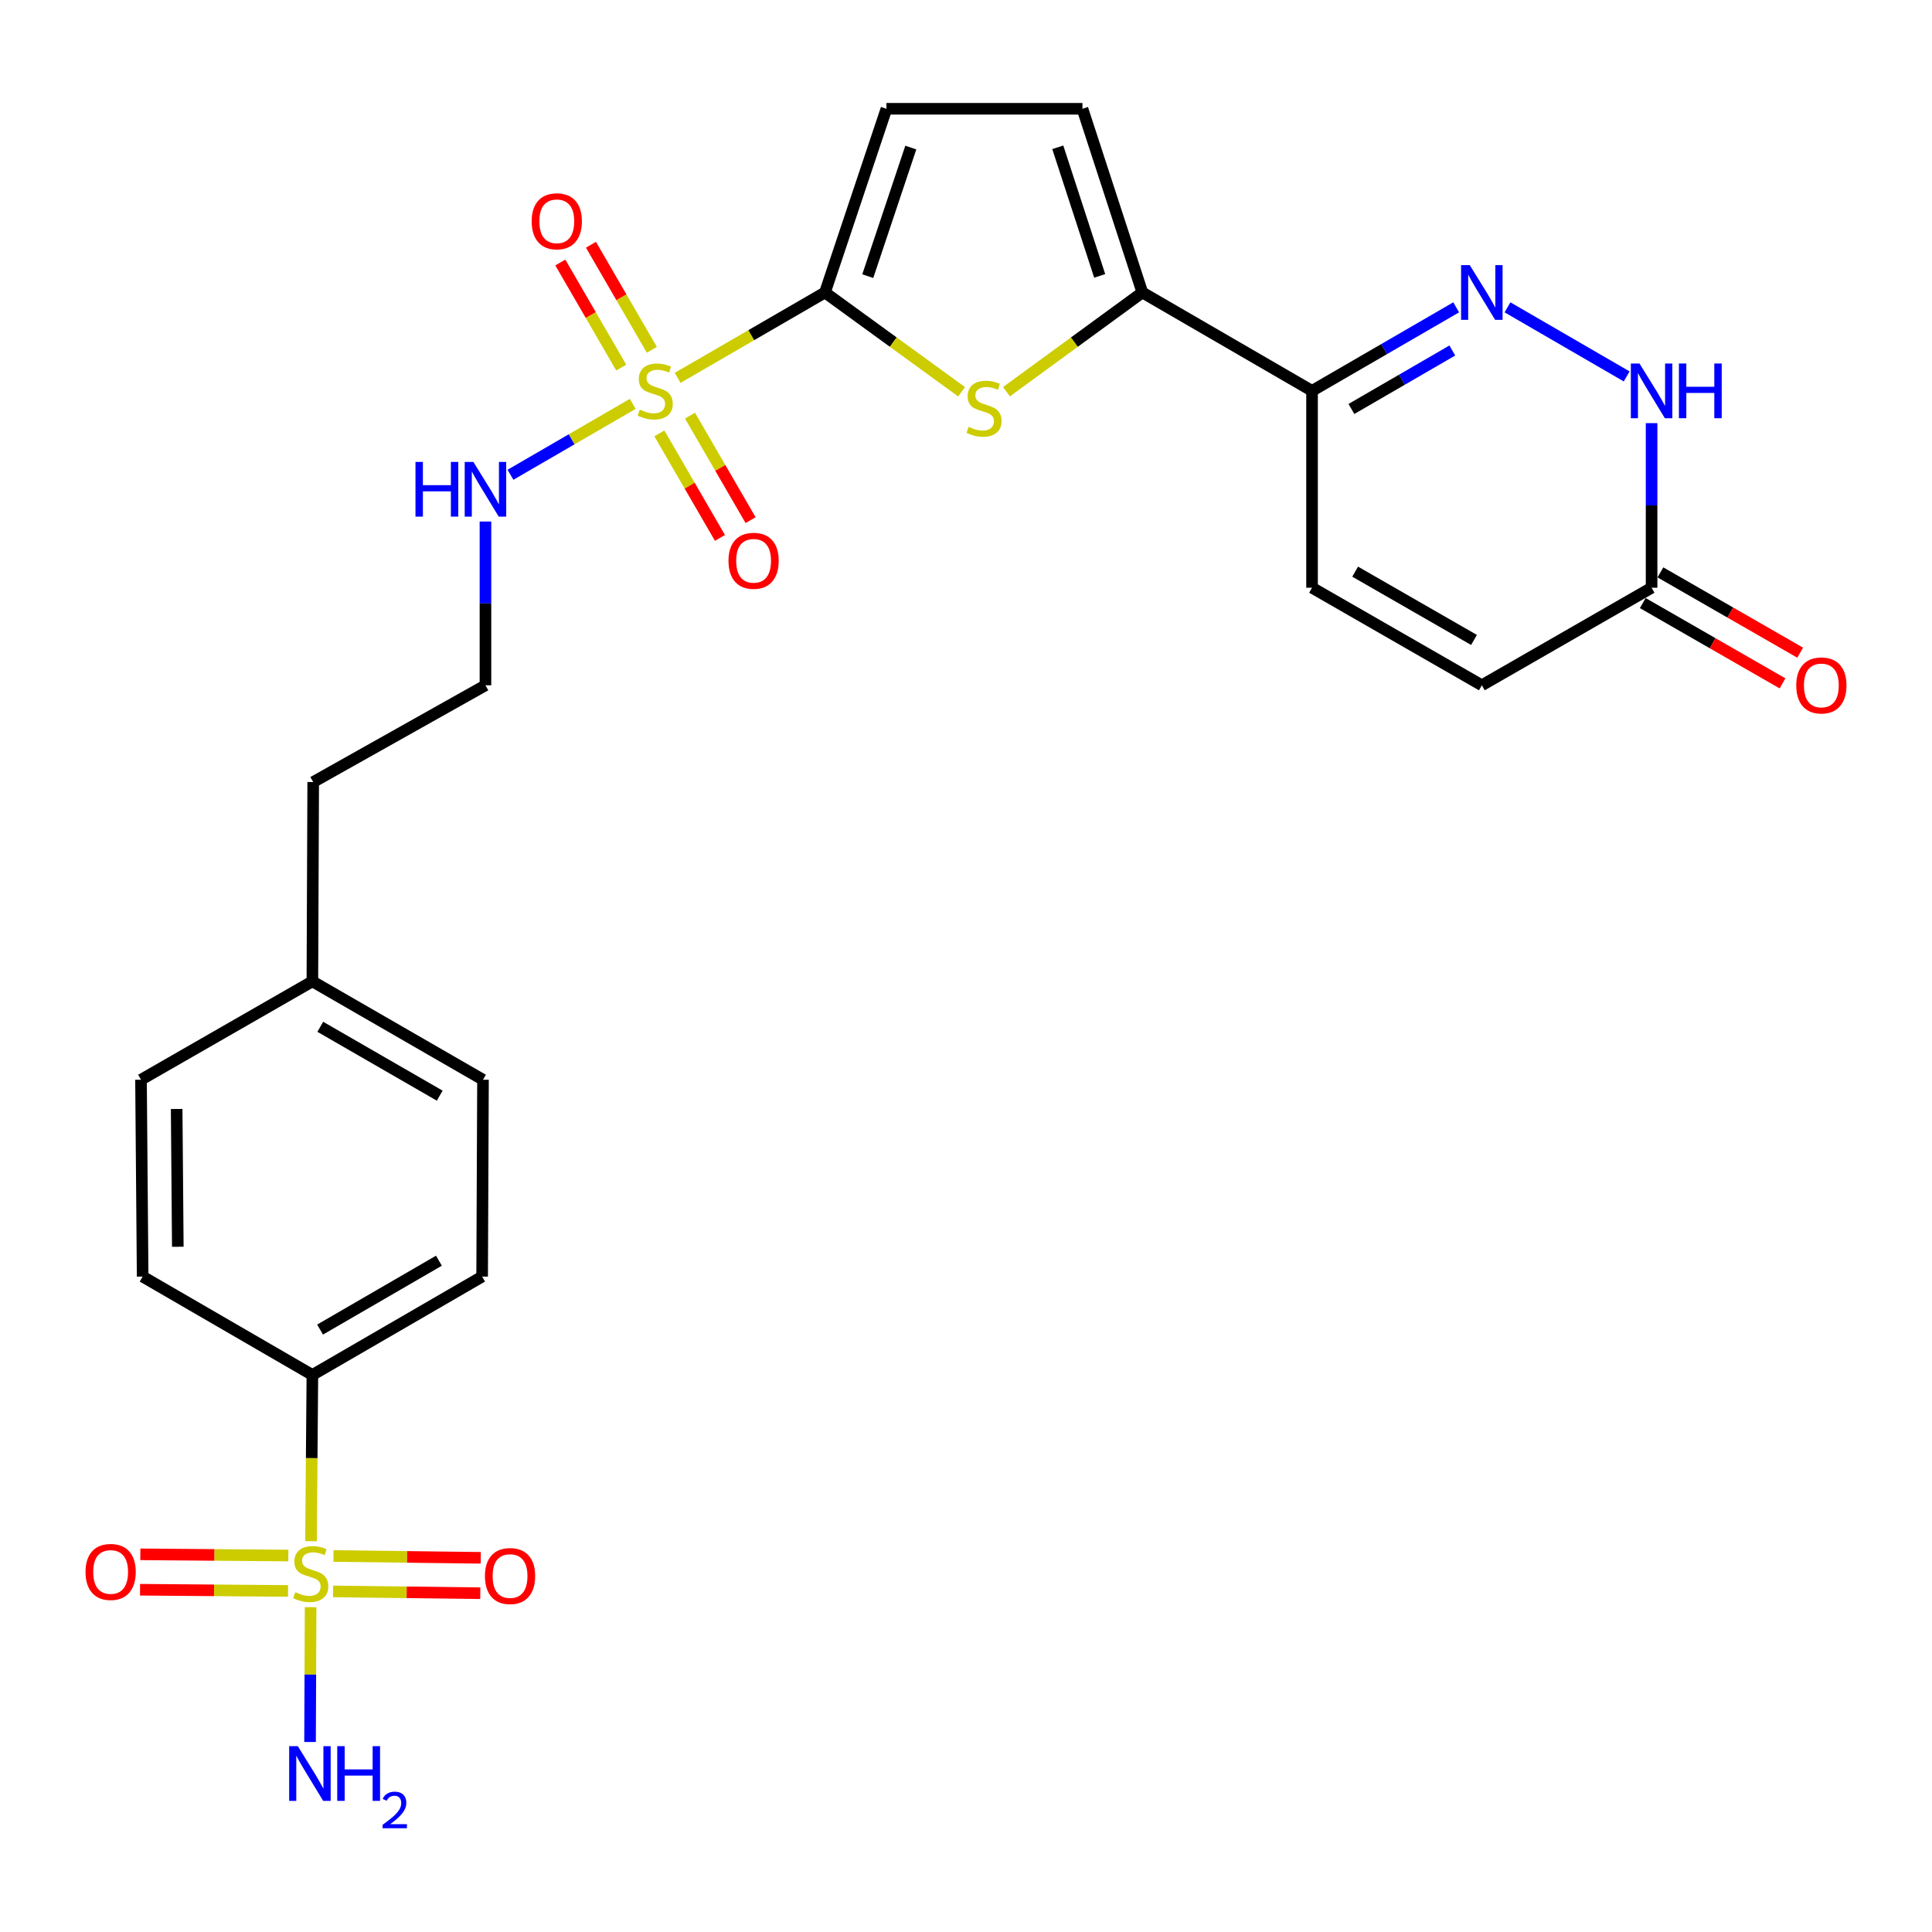 <?xml version='1.0' encoding='iso-8859-1'?>
<svg version='1.1' baseProfile='full'
              xmlns='http://www.w3.org/2000/svg'
                      xmlns:rdkit='http://www.rdkit.org/xml'
                      xmlns:xlink='http://www.w3.org/1999/xlink'
                  xml:space='preserve'
width='1000px' height='1000px' viewBox='0 0 1000 1000'>
<!-- END OF HEADER -->
<rect style='opacity:1.0;fill:#FFFFFF;stroke:none' width='1000' height='1000' x='0' y='0'> </rect>
<path class='bond-1' d='M 350.746,195.576 L 388.874,173.477' style='fill:none;fill-rule:evenodd;stroke:#CCCC00;stroke-width:6px;stroke-linecap:butt;stroke-linejoin:miter;stroke-opacity:1' />
<path class='bond-1' d='M 388.874,173.477 L 427.002,151.378' style='fill:none;fill-rule:evenodd;stroke:#000000;stroke-width:6px;stroke-linecap:butt;stroke-linejoin:miter;stroke-opacity:1' />
<path class='bond-13' d='M 337.397,181.056 L 321.634,153.867' style='fill:none;fill-rule:evenodd;stroke:#CCCC00;stroke-width:6px;stroke-linecap:butt;stroke-linejoin:miter;stroke-opacity:1' />
<path class='bond-13' d='M 321.634,153.867 L 305.872,126.677' style='fill:none;fill-rule:evenodd;stroke:#FF0000;stroke-width:6px;stroke-linecap:butt;stroke-linejoin:miter;stroke-opacity:1' />
<path class='bond-13' d='M 321.541,190.248 L 305.778,163.059' style='fill:none;fill-rule:evenodd;stroke:#CCCC00;stroke-width:6px;stroke-linecap:butt;stroke-linejoin:miter;stroke-opacity:1' />
<path class='bond-13' d='M 305.778,163.059 L 290.015,135.87' style='fill:none;fill-rule:evenodd;stroke:#FF0000;stroke-width:6px;stroke-linecap:butt;stroke-linejoin:miter;stroke-opacity:1' />
<path class='bond-14' d='M 341.294,224.326 L 356.973,251.376' style='fill:none;fill-rule:evenodd;stroke:#CCCC00;stroke-width:6px;stroke-linecap:butt;stroke-linejoin:miter;stroke-opacity:1' />
<path class='bond-14' d='M 356.973,251.376 L 372.651,278.426' style='fill:none;fill-rule:evenodd;stroke:#FF0000;stroke-width:6px;stroke-linecap:butt;stroke-linejoin:miter;stroke-opacity:1' />
<path class='bond-14' d='M 357.152,215.135 L 372.83,242.185' style='fill:none;fill-rule:evenodd;stroke:#CCCC00;stroke-width:6px;stroke-linecap:butt;stroke-linejoin:miter;stroke-opacity:1' />
<path class='bond-14' d='M 372.83,242.185 L 388.508,269.234' style='fill:none;fill-rule:evenodd;stroke:#FF0000;stroke-width:6px;stroke-linecap:butt;stroke-linejoin:miter;stroke-opacity:1' />
<path class='bond-17' d='M 327.508,209.047 L 295.862,227.393' style='fill:none;fill-rule:evenodd;stroke:#CCCC00;stroke-width:6px;stroke-linecap:butt;stroke-linejoin:miter;stroke-opacity:1' />
<path class='bond-17' d='M 295.862,227.393 L 264.215,245.74' style='fill:none;fill-rule:evenodd;stroke:#0000FF;stroke-width:6px;stroke-linecap:butt;stroke-linejoin:miter;stroke-opacity:1' />
<path class='bond-0' d='M 160.979,797.713 L 161.333,754.697' style='fill:none;fill-rule:evenodd;stroke:#CCCC00;stroke-width:6px;stroke-linecap:butt;stroke-linejoin:miter;stroke-opacity:1' />
<path class='bond-0' d='M 161.333,754.697 L 161.686,711.68' style='fill:none;fill-rule:evenodd;stroke:#000000;stroke-width:6px;stroke-linecap:butt;stroke-linejoin:miter;stroke-opacity:1' />
<path class='bond-15' d='M 172.387,823.709 L 210.493,824.179' style='fill:none;fill-rule:evenodd;stroke:#CCCC00;stroke-width:6px;stroke-linecap:butt;stroke-linejoin:miter;stroke-opacity:1' />
<path class='bond-15' d='M 210.493,824.179 L 248.599,824.649' style='fill:none;fill-rule:evenodd;stroke:#FF0000;stroke-width:6px;stroke-linecap:butt;stroke-linejoin:miter;stroke-opacity:1' />
<path class='bond-15' d='M 172.614,805.382 L 210.72,805.852' style='fill:none;fill-rule:evenodd;stroke:#CCCC00;stroke-width:6px;stroke-linecap:butt;stroke-linejoin:miter;stroke-opacity:1' />
<path class='bond-15' d='M 210.72,805.852 L 248.826,806.322' style='fill:none;fill-rule:evenodd;stroke:#FF0000;stroke-width:6px;stroke-linecap:butt;stroke-linejoin:miter;stroke-opacity:1' />
<path class='bond-16' d='M 149.247,805.142 L 110.942,804.83' style='fill:none;fill-rule:evenodd;stroke:#CCCC00;stroke-width:6px;stroke-linecap:butt;stroke-linejoin:miter;stroke-opacity:1' />
<path class='bond-16' d='M 110.942,804.83 L 72.638,804.517' style='fill:none;fill-rule:evenodd;stroke:#FF0000;stroke-width:6px;stroke-linecap:butt;stroke-linejoin:miter;stroke-opacity:1' />
<path class='bond-16' d='M 149.097,823.47 L 110.792,823.157' style='fill:none;fill-rule:evenodd;stroke:#CCCC00;stroke-width:6px;stroke-linecap:butt;stroke-linejoin:miter;stroke-opacity:1' />
<path class='bond-16' d='M 110.792,823.157 L 72.488,822.845' style='fill:none;fill-rule:evenodd;stroke:#FF0000;stroke-width:6px;stroke-linecap:butt;stroke-linejoin:miter;stroke-opacity:1' />
<path class='bond-18' d='M 160.769,831.87 L 160.625,866.763' style='fill:none;fill-rule:evenodd;stroke:#CCCC00;stroke-width:6px;stroke-linecap:butt;stroke-linejoin:miter;stroke-opacity:1' />
<path class='bond-18' d='M 160.625,866.763 L 160.481,901.655' style='fill:none;fill-rule:evenodd;stroke:#0000FF;stroke-width:6px;stroke-linecap:butt;stroke-linejoin:miter;stroke-opacity:1' />
<path class='bond-2' d='M 427.002,151.378 L 462.357,177.079' style='fill:none;fill-rule:evenodd;stroke:#000000;stroke-width:6px;stroke-linecap:butt;stroke-linejoin:miter;stroke-opacity:1' />
<path class='bond-2' d='M 462.357,177.079 L 497.713,202.78' style='fill:none;fill-rule:evenodd;stroke:#CCCC00;stroke-width:6px;stroke-linecap:butt;stroke-linejoin:miter;stroke-opacity:1' />
<path class='bond-7' d='M 427.002,151.378 L 458.822,56.304' style='fill:none;fill-rule:evenodd;stroke:#000000;stroke-width:6px;stroke-linecap:butt;stroke-linejoin:miter;stroke-opacity:1' />
<path class='bond-7' d='M 449.156,142.934 L 471.43,76.382' style='fill:none;fill-rule:evenodd;stroke:#000000;stroke-width:6px;stroke-linecap:butt;stroke-linejoin:miter;stroke-opacity:1' />
<path class='bond-4' d='M 520.954,202.745 L 556.115,177.062' style='fill:none;fill-rule:evenodd;stroke:#CCCC00;stroke-width:6px;stroke-linecap:butt;stroke-linejoin:miter;stroke-opacity:1' />
<path class='bond-4' d='M 556.115,177.062 L 591.276,151.378' style='fill:none;fill-rule:evenodd;stroke:#000000;stroke-width:6px;stroke-linecap:butt;stroke-linejoin:miter;stroke-opacity:1' />
<path class='bond-3' d='M 753.716,159.074 L 716.413,180.692' style='fill:none;fill-rule:evenodd;stroke:#0000FF;stroke-width:6px;stroke-linecap:butt;stroke-linejoin:miter;stroke-opacity:1' />
<path class='bond-3' d='M 716.413,180.692 L 679.11,202.311' style='fill:none;fill-rule:evenodd;stroke:#000000;stroke-width:6px;stroke-linecap:butt;stroke-linejoin:miter;stroke-opacity:1' />
<path class='bond-3' d='M 751.715,181.417 L 725.603,196.55' style='fill:none;fill-rule:evenodd;stroke:#0000FF;stroke-width:6px;stroke-linecap:butt;stroke-linejoin:miter;stroke-opacity:1' />
<path class='bond-3' d='M 725.603,196.55 L 699.491,211.683' style='fill:none;fill-rule:evenodd;stroke:#000000;stroke-width:6px;stroke-linecap:butt;stroke-linejoin:miter;stroke-opacity:1' />
<path class='bond-6' d='M 780.274,159.076 L 841.965,194.836' style='fill:none;fill-rule:evenodd;stroke:#0000FF;stroke-width:6px;stroke-linecap:butt;stroke-linejoin:miter;stroke-opacity:1' />
<path class='bond-5' d='M 591.276,151.378 L 679.11,202.311' style='fill:none;fill-rule:evenodd;stroke:#000000;stroke-width:6px;stroke-linecap:butt;stroke-linejoin:miter;stroke-opacity:1' />
<path class='bond-27' d='M 591.276,151.378 L 560.28,56.304' style='fill:none;fill-rule:evenodd;stroke:#000000;stroke-width:6px;stroke-linecap:butt;stroke-linejoin:miter;stroke-opacity:1' />
<path class='bond-27' d='M 569.201,142.798 L 547.504,76.246' style='fill:none;fill-rule:evenodd;stroke:#000000;stroke-width:6px;stroke-linecap:butt;stroke-linejoin:miter;stroke-opacity:1' />
<path class='bond-10' d='M 679.11,202.311 L 679.11,304.207' style='fill:none;fill-rule:evenodd;stroke:#000000;stroke-width:6px;stroke-linecap:butt;stroke-linejoin:miter;stroke-opacity:1' />
<path class='bond-29' d='M 854.86,219.018 L 854.86,261.613' style='fill:none;fill-rule:evenodd;stroke:#0000FF;stroke-width:6px;stroke-linecap:butt;stroke-linejoin:miter;stroke-opacity:1' />
<path class='bond-29' d='M 854.86,261.613 L 854.86,304.207' style='fill:none;fill-rule:evenodd;stroke:#000000;stroke-width:6px;stroke-linecap:butt;stroke-linejoin:miter;stroke-opacity:1' />
<path class='bond-8' d='M 458.822,56.304 L 560.28,56.304' style='fill:none;fill-rule:evenodd;stroke:#000000;stroke-width:6px;stroke-linecap:butt;stroke-linejoin:miter;stroke-opacity:1' />
<path class='bond-9' d='M 854.86,304.207 L 766.995,354.702' style='fill:none;fill-rule:evenodd;stroke:#000000;stroke-width:6px;stroke-linecap:butt;stroke-linejoin:miter;stroke-opacity:1' />
<path class='bond-19' d='M 850.294,312.153 L 886.465,332.937' style='fill:none;fill-rule:evenodd;stroke:#000000;stroke-width:6px;stroke-linecap:butt;stroke-linejoin:miter;stroke-opacity:1' />
<path class='bond-19' d='M 886.465,332.937 L 922.635,353.722' style='fill:none;fill-rule:evenodd;stroke:#FF0000;stroke-width:6px;stroke-linecap:butt;stroke-linejoin:miter;stroke-opacity:1' />
<path class='bond-19' d='M 859.426,296.261 L 895.597,317.046' style='fill:none;fill-rule:evenodd;stroke:#000000;stroke-width:6px;stroke-linecap:butt;stroke-linejoin:miter;stroke-opacity:1' />
<path class='bond-19' d='M 895.597,317.046 L 931.767,337.83' style='fill:none;fill-rule:evenodd;stroke:#FF0000;stroke-width:6px;stroke-linecap:butt;stroke-linejoin:miter;stroke-opacity:1' />
<path class='bond-12' d='M 679.11,304.207 L 766.995,354.702' style='fill:none;fill-rule:evenodd;stroke:#000000;stroke-width:6px;stroke-linecap:butt;stroke-linejoin:miter;stroke-opacity:1' />
<path class='bond-12' d='M 701.424,295.889 L 762.943,331.236' style='fill:none;fill-rule:evenodd;stroke:#000000;stroke-width:6px;stroke-linecap:butt;stroke-linejoin:miter;stroke-opacity:1' />
<path class='bond-11' d='M 161.686,711.68 L 249.551,660.758' style='fill:none;fill-rule:evenodd;stroke:#000000;stroke-width:6px;stroke-linecap:butt;stroke-linejoin:miter;stroke-opacity:1' />
<path class='bond-11' d='M 165.676,688.184 L 227.181,652.538' style='fill:none;fill-rule:evenodd;stroke:#000000;stroke-width:6px;stroke-linecap:butt;stroke-linejoin:miter;stroke-opacity:1' />
<path class='bond-28' d='M 161.686,711.68 L 73.832,660.758' style='fill:none;fill-rule:evenodd;stroke:#000000;stroke-width:6px;stroke-linecap:butt;stroke-linejoin:miter;stroke-opacity:1' />
<path class='bond-25' d='M 251.272,269.94 L 251.272,312.321' style='fill:none;fill-rule:evenodd;stroke:#0000FF;stroke-width:6px;stroke-linecap:butt;stroke-linejoin:miter;stroke-opacity:1' />
<path class='bond-25' d='M 251.272,312.321 L 251.272,354.702' style='fill:none;fill-rule:evenodd;stroke:#000000;stroke-width:6px;stroke-linecap:butt;stroke-linejoin:miter;stroke-opacity:1' />
<path class='bond-20' d='M 73.832,660.758 L 72.987,558.871' style='fill:none;fill-rule:evenodd;stroke:#000000;stroke-width:6px;stroke-linecap:butt;stroke-linejoin:miter;stroke-opacity:1' />
<path class='bond-20' d='M 92.033,645.323 L 91.441,574.002' style='fill:none;fill-rule:evenodd;stroke:#000000;stroke-width:6px;stroke-linecap:butt;stroke-linejoin:miter;stroke-opacity:1' />
<path class='bond-21' d='M 249.551,660.758 L 249.999,558.871' style='fill:none;fill-rule:evenodd;stroke:#000000;stroke-width:6px;stroke-linecap:butt;stroke-linejoin:miter;stroke-opacity:1' />
<path class='bond-22' d='M 72.987,558.871 L 161.686,507.949' style='fill:none;fill-rule:evenodd;stroke:#000000;stroke-width:6px;stroke-linecap:butt;stroke-linejoin:miter;stroke-opacity:1' />
<path class='bond-23' d='M 249.999,558.871 L 161.686,507.949' style='fill:none;fill-rule:evenodd;stroke:#000000;stroke-width:6px;stroke-linecap:butt;stroke-linejoin:miter;stroke-opacity:1' />
<path class='bond-23' d='M 227.597,567.111 L 165.778,531.465' style='fill:none;fill-rule:evenodd;stroke:#000000;stroke-width:6px;stroke-linecap:butt;stroke-linejoin:miter;stroke-opacity:1' />
<path class='bond-24' d='M 161.686,507.949 L 162.114,404.79' style='fill:none;fill-rule:evenodd;stroke:#000000;stroke-width:6px;stroke-linecap:butt;stroke-linejoin:miter;stroke-opacity:1' />
<path class='bond-26' d='M 251.272,354.702 L 162.114,404.79' style='fill:none;fill-rule:evenodd;stroke:#000000;stroke-width:6px;stroke-linecap:butt;stroke-linejoin:miter;stroke-opacity:1' />
<path  class='atom-0' d='M 331.127 212.031
Q 331.447 212.151, 332.767 212.711
Q 334.087 213.271, 335.527 213.631
Q 337.007 213.951, 338.447 213.951
Q 341.127 213.951, 342.687 212.671
Q 344.247 211.351, 344.247 209.071
Q 344.247 207.511, 343.447 206.551
Q 342.687 205.591, 341.487 205.071
Q 340.287 204.551, 338.287 203.951
Q 335.767 203.191, 334.247 202.471
Q 332.767 201.751, 331.687 200.231
Q 330.647 198.711, 330.647 196.151
Q 330.647 192.591, 333.047 190.391
Q 335.487 188.191, 340.287 188.191
Q 343.567 188.191, 347.287 189.751
L 346.367 192.831
Q 342.967 191.431, 340.407 191.431
Q 337.647 191.431, 336.127 192.591
Q 334.607 193.711, 334.647 195.671
Q 334.647 197.191, 335.407 198.111
Q 336.207 199.031, 337.327 199.551
Q 338.487 200.071, 340.407 200.671
Q 342.967 201.471, 344.487 202.271
Q 346.007 203.071, 347.087 204.711
Q 348.207 206.311, 348.207 209.071
Q 348.207 212.991, 345.567 215.111
Q 342.967 217.191, 338.607 217.191
Q 336.087 217.191, 334.167 216.631
Q 332.287 216.111, 330.047 215.191
L 331.127 212.031
' fill='#CCCC00'/>
<path  class='atom-1' d='M 152.841 824.121
Q 153.161 824.241, 154.481 824.801
Q 155.801 825.361, 157.241 825.721
Q 158.721 826.041, 160.161 826.041
Q 162.841 826.041, 164.401 824.761
Q 165.961 823.441, 165.961 821.161
Q 165.961 819.601, 165.161 818.641
Q 164.401 817.681, 163.201 817.161
Q 162.001 816.641, 160.001 816.041
Q 157.481 815.281, 155.961 814.561
Q 154.481 813.841, 153.401 812.321
Q 152.361 810.801, 152.361 808.241
Q 152.361 804.681, 154.761 802.481
Q 157.201 800.281, 162.001 800.281
Q 165.281 800.281, 169.001 801.841
L 168.081 804.921
Q 164.681 803.521, 162.121 803.521
Q 159.361 803.521, 157.841 804.681
Q 156.321 805.801, 156.361 807.761
Q 156.361 809.281, 157.121 810.201
Q 157.921 811.121, 159.041 811.641
Q 160.201 812.161, 162.121 812.761
Q 164.681 813.561, 166.201 814.361
Q 167.721 815.161, 168.801 816.801
Q 169.921 818.401, 169.921 821.161
Q 169.921 825.081, 167.281 827.201
Q 164.681 829.281, 160.321 829.281
Q 157.801 829.281, 155.881 828.721
Q 154.001 828.201, 151.761 827.281
L 152.841 824.121
' fill='#CCCC00'/>
<path  class='atom-3' d='M 501.337 220.951
Q 501.657 221.071, 502.977 221.631
Q 504.297 222.191, 505.737 222.551
Q 507.217 222.871, 508.657 222.871
Q 511.337 222.871, 512.897 221.591
Q 514.457 220.271, 514.457 217.991
Q 514.457 216.431, 513.657 215.471
Q 512.897 214.511, 511.697 213.991
Q 510.497 213.471, 508.497 212.871
Q 505.977 212.111, 504.457 211.391
Q 502.977 210.671, 501.897 209.151
Q 500.857 207.631, 500.857 205.071
Q 500.857 201.511, 503.257 199.311
Q 505.697 197.111, 510.497 197.111
Q 513.777 197.111, 517.497 198.671
L 516.577 201.751
Q 513.177 200.351, 510.617 200.351
Q 507.857 200.351, 506.337 201.511
Q 504.817 202.631, 504.857 204.591
Q 504.857 206.111, 505.617 207.031
Q 506.417 207.951, 507.537 208.471
Q 508.697 208.991, 510.617 209.591
Q 513.177 210.391, 514.697 211.191
Q 516.217 211.991, 517.297 213.631
Q 518.417 215.231, 518.417 217.991
Q 518.417 221.911, 515.777 224.031
Q 513.177 226.111, 508.817 226.111
Q 506.297 226.111, 504.377 225.551
Q 502.497 225.031, 500.257 224.111
L 501.337 220.951
' fill='#CCCC00'/>
<path  class='atom-4' d='M 760.735 137.218
L 770.015 152.218
Q 770.935 153.698, 772.415 156.378
Q 773.895 159.058, 773.975 159.218
L 773.975 137.218
L 777.735 137.218
L 777.735 165.538
L 773.855 165.538
L 763.895 149.138
Q 762.735 147.218, 761.495 145.018
Q 760.295 142.818, 759.935 142.138
L 759.935 165.538
L 756.255 165.538
L 756.255 137.218
L 760.735 137.218
' fill='#0000FF'/>
<path  class='atom-7' d='M 848.6 188.151
L 857.88 203.151
Q 858.8 204.631, 860.28 207.311
Q 861.76 209.991, 861.84 210.151
L 861.84 188.151
L 865.6 188.151
L 865.6 216.471
L 861.72 216.471
L 851.76 200.071
Q 850.6 198.151, 849.36 195.951
Q 848.16 193.751, 847.8 193.071
L 847.8 216.471
L 844.12 216.471
L 844.12 188.151
L 848.6 188.151
' fill='#0000FF'/>
<path  class='atom-7' d='M 869 188.151
L 872.84 188.151
L 872.84 200.191
L 887.32 200.191
L 887.32 188.151
L 891.16 188.151
L 891.16 216.471
L 887.32 216.471
L 887.32 203.391
L 872.84 203.391
L 872.84 216.471
L 869 216.471
L 869 188.151
' fill='#0000FF'/>
<path  class='atom-14' d='M 275.194 114.536
Q 275.194 107.736, 278.554 103.936
Q 281.914 100.136, 288.194 100.136
Q 294.474 100.136, 297.834 103.936
Q 301.194 107.736, 301.194 114.536
Q 301.194 121.416, 297.794 125.336
Q 294.394 129.216, 288.194 129.216
Q 281.954 129.216, 278.554 125.336
Q 275.194 121.456, 275.194 114.536
M 288.194 126.016
Q 292.514 126.016, 294.834 123.136
Q 297.194 120.216, 297.194 114.536
Q 297.194 108.976, 294.834 106.176
Q 292.514 103.336, 288.194 103.336
Q 283.874 103.336, 281.514 106.136
Q 279.194 108.936, 279.194 114.536
Q 279.194 120.256, 281.514 123.136
Q 283.874 126.016, 288.194 126.016
' fill='#FF0000'/>
<path  class='atom-15' d='M 377.06 290.266
Q 377.06 283.466, 380.42 279.666
Q 383.78 275.866, 390.06 275.866
Q 396.34 275.866, 399.7 279.666
Q 403.06 283.466, 403.06 290.266
Q 403.06 297.146, 399.66 301.066
Q 396.26 304.946, 390.06 304.946
Q 383.82 304.946, 380.42 301.066
Q 377.06 297.186, 377.06 290.266
M 390.06 301.746
Q 394.38 301.746, 396.7 298.866
Q 399.06 295.946, 399.06 290.266
Q 399.06 284.706, 396.7 281.906
Q 394.38 279.066, 390.06 279.066
Q 385.74 279.066, 383.38 281.866
Q 381.06 284.666, 381.06 290.266
Q 381.06 295.986, 383.38 298.866
Q 385.74 301.746, 390.06 301.746
' fill='#FF0000'/>
<path  class='atom-16' d='M 251 815.754
Q 251 808.954, 254.36 805.154
Q 257.72 801.354, 264 801.354
Q 270.28 801.354, 273.64 805.154
Q 277 808.954, 277 815.754
Q 277 822.634, 273.6 826.554
Q 270.2 830.434, 264 830.434
Q 257.76 830.434, 254.36 826.554
Q 251 822.674, 251 815.754
M 264 827.234
Q 268.32 827.234, 270.64 824.354
Q 273 821.434, 273 815.754
Q 273 810.194, 270.64 807.394
Q 268.32 804.554, 264 804.554
Q 259.68 804.554, 257.32 807.354
Q 255 810.154, 255 815.754
Q 255 821.474, 257.32 824.354
Q 259.68 827.234, 264 827.234
' fill='#FF0000'/>
<path  class='atom-17' d='M 44.265 813.636
Q 44.265 806.836, 47.625 803.036
Q 50.985 799.236, 57.265 799.236
Q 63.545 799.236, 66.905 803.036
Q 70.265 806.836, 70.265 813.636
Q 70.265 820.516, 66.865 824.436
Q 63.465 828.316, 57.265 828.316
Q 51.025 828.316, 47.625 824.436
Q 44.265 820.556, 44.265 813.636
M 57.265 825.116
Q 61.585 825.116, 63.905 822.236
Q 66.265 819.316, 66.265 813.636
Q 66.265 808.076, 63.905 805.276
Q 61.585 802.436, 57.265 802.436
Q 52.945 802.436, 50.585 805.236
Q 48.265 808.036, 48.265 813.636
Q 48.265 819.356, 50.585 822.236
Q 52.945 825.116, 57.265 825.116
' fill='#FF0000'/>
<path  class='atom-18' d='M 215.052 239.084
L 218.892 239.084
L 218.892 251.124
L 233.372 251.124
L 233.372 239.084
L 237.212 239.084
L 237.212 267.404
L 233.372 267.404
L 233.372 254.324
L 218.892 254.324
L 218.892 267.404
L 215.052 267.404
L 215.052 239.084
' fill='#0000FF'/>
<path  class='atom-18' d='M 245.012 239.084
L 254.292 254.084
Q 255.212 255.564, 256.692 258.244
Q 258.172 260.924, 258.252 261.084
L 258.252 239.084
L 262.012 239.084
L 262.012 267.404
L 258.132 267.404
L 248.172 251.004
Q 247.012 249.084, 245.772 246.884
Q 244.572 244.684, 244.212 244.004
L 244.212 267.404
L 240.532 267.404
L 240.532 239.084
L 245.012 239.084
' fill='#0000FF'/>
<path  class='atom-19' d='M 154.154 903.807
L 163.434 918.807
Q 164.354 920.287, 165.834 922.967
Q 167.314 925.647, 167.394 925.807
L 167.394 903.807
L 171.154 903.807
L 171.154 932.127
L 167.274 932.127
L 157.314 915.727
Q 156.154 913.807, 154.914 911.607
Q 153.714 909.407, 153.354 908.727
L 153.354 932.127
L 149.674 932.127
L 149.674 903.807
L 154.154 903.807
' fill='#0000FF'/>
<path  class='atom-19' d='M 174.554 903.807
L 178.394 903.807
L 178.394 915.847
L 192.874 915.847
L 192.874 903.807
L 196.714 903.807
L 196.714 932.127
L 192.874 932.127
L 192.874 919.047
L 178.394 919.047
L 178.394 932.127
L 174.554 932.127
L 174.554 903.807
' fill='#0000FF'/>
<path  class='atom-19' d='M 198.086 931.134
Q 198.773 929.365, 200.41 928.388
Q 202.046 927.385, 204.317 927.385
Q 207.142 927.385, 208.726 928.916
Q 210.31 930.447, 210.31 933.167
Q 210.31 935.939, 208.25 938.526
Q 206.218 941.113, 201.994 944.175
L 210.626 944.175
L 210.626 946.287
L 198.034 946.287
L 198.034 944.519
Q 201.518 942.037, 203.578 940.189
Q 205.663 938.341, 206.666 936.678
Q 207.67 935.015, 207.67 933.299
Q 207.67 931.503, 206.772 930.5
Q 205.874 929.497, 204.317 929.497
Q 202.812 929.497, 201.809 930.104
Q 200.806 930.711, 200.093 932.058
L 198.086 931.134
' fill='#0000FF'/>
<path  class='atom-20' d='M 929.735 354.782
Q 929.735 347.982, 933.095 344.182
Q 936.455 340.382, 942.735 340.382
Q 949.015 340.382, 952.375 344.182
Q 955.735 347.982, 955.735 354.782
Q 955.735 361.662, 952.335 365.582
Q 948.935 369.462, 942.735 369.462
Q 936.495 369.462, 933.095 365.582
Q 929.735 361.702, 929.735 354.782
M 942.735 366.262
Q 947.055 366.262, 949.375 363.382
Q 951.735 360.462, 951.735 354.782
Q 951.735 349.222, 949.375 346.422
Q 947.055 343.582, 942.735 343.582
Q 938.415 343.582, 936.055 346.382
Q 933.735 349.182, 933.735 354.782
Q 933.735 360.502, 936.055 363.382
Q 938.415 366.262, 942.735 366.262
' fill='#FF0000'/>
</svg>
